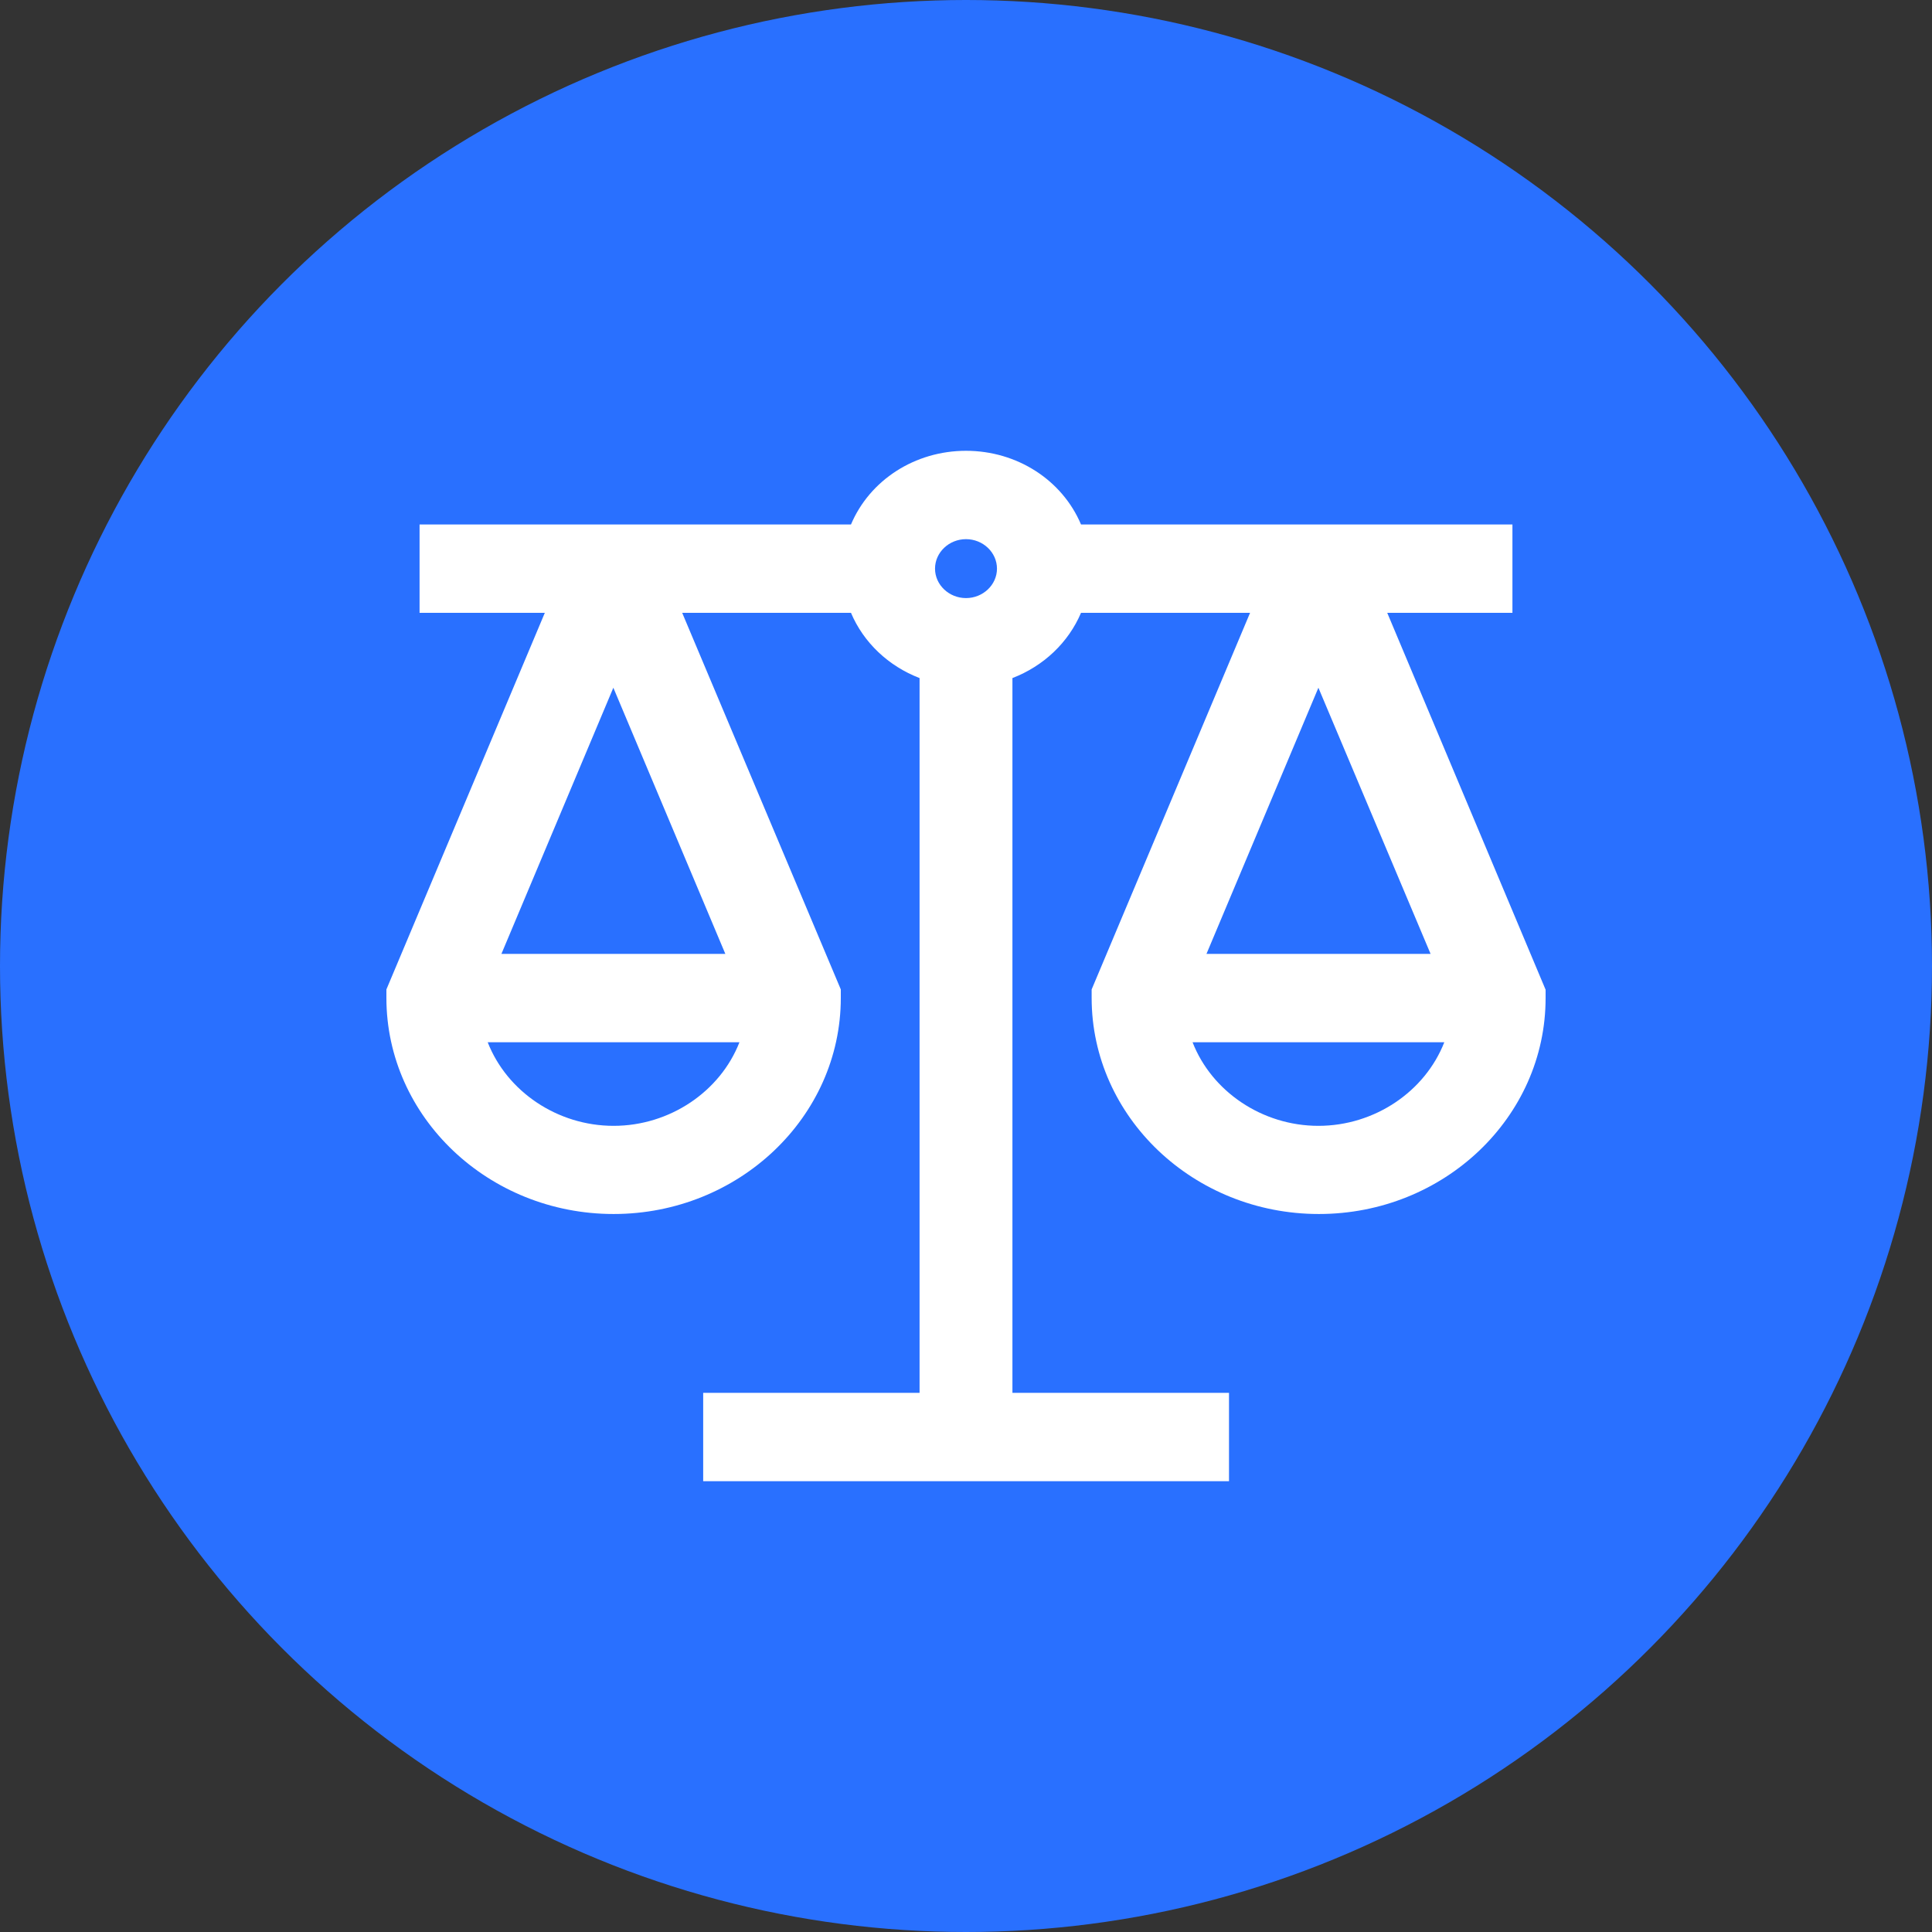 <svg width="30" height="30" viewBox="0 0 30 30" fill="none" xmlns="http://www.w3.org/2000/svg">
<rect x="0" y="0" width="30" height="30" fill="#333333" stroke="none"/>
<circle cx="15" cy="15" r="15" fill="#2970FF"/>
<path d="M21.541 9.516H23.485V8.144H16.786C16.494 7.454 15.793 7 15 7C14.207 7 13.506 7.454 13.214 8.144H6.515V9.516H8.46L6 15.364V15.495C6 17.344 7.584 18.851 9.528 18.851C11.472 18.851 13.056 17.344 13.056 15.495V15.364L10.593 9.516H13.214C13.409 9.977 13.794 10.342 14.279 10.529V21.628H10.919V23H19.084V21.628H15.721V10.529C16.206 10.342 16.59 9.977 16.786 9.516H19.411L16.951 15.364V15.495C16.951 17.344 18.535 18.851 20.479 18.851C22.423 18.851 24 17.348 24 15.498V15.368L21.541 9.516ZM22.427 16.184C22.128 16.949 21.345 17.482 20.472 17.482C19.6 17.482 18.816 16.949 18.518 16.184H22.427ZM18.734 14.812L20.472 10.679L22.214 14.812H18.734ZM15 8.372C15.264 8.372 15.481 8.578 15.481 8.83C15.481 9.081 15.264 9.287 15 9.287C14.736 9.287 14.519 9.081 14.519 8.83C14.519 8.578 14.736 8.372 15 8.372ZM7.786 14.812L9.524 10.679L11.263 14.812H7.786ZM11.482 16.184C11.184 16.949 10.4 17.482 9.528 17.482C8.655 17.482 7.872 16.949 7.573 16.184H11.482Z" fill="white"/>
</svg>
